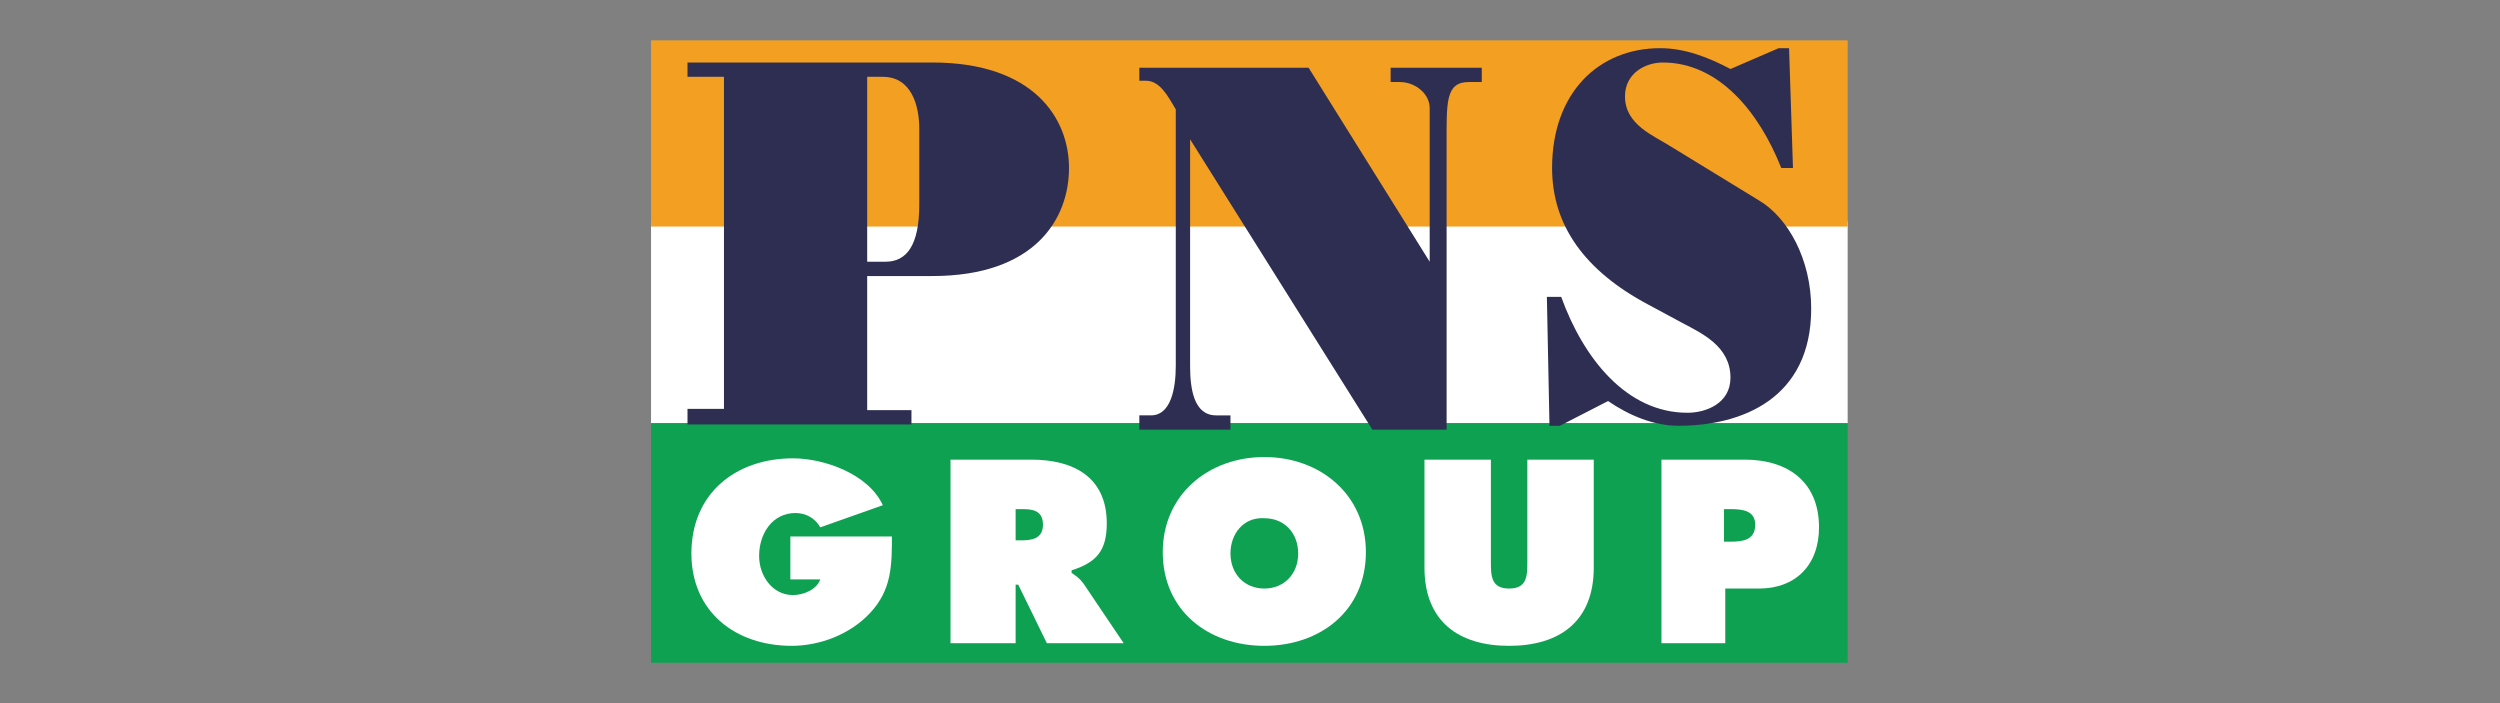 <?xml version="1.0" encoding="utf-8"?>
<!-- Generator: Adobe Illustrator 26.0.0, SVG Export Plug-In . SVG Version: 6.00 Build 0)  -->
<svg version="1.1" id="Layer_1" xmlns="http://www.w3.org/2000/svg" xmlns:xlink="http://www.w3.org/1999/xlink" x="0px" y="0px"
	 viewBox="0 0 192 54" style="enable-background:new 0 0 192 54;" xml:space="preserve">
<rect x="0" y="0" width="192" height="54" fill="#808080" stroke="none"/>
<style type="text/css">
	.st0{fill:#FFFFFF;}
	.st1{fill:#0EA152;}
	.st2{fill:#F39F21;}
	.st3{fill:#2E2E53;}
</style>
<g>
	<g>
		<rect x="50" y="17" class="st0" width="91.9" height="15.5"/>
	</g>
	<g>
		<rect x="50" y="32.5" class="st1" width="91.9" height="18.4"/>
	</g>
	<g>
		<rect x="50" y="3.1" class="st2" width="91.9" height="14.3"/>
	</g>
	<g>
		<path class="st3" d="M52.8,32.5v-1.1h2.8V5.9h-2.8V4.8h18.8c7.8,0,10.5,4.3,10.5,8.1c0,3.9-2.6,8.3-10.5,8.3h-5v10.3H70v1.1H52.8z
			 M66.7,20.1H68c1.6,0,2.6-1.2,2.6-4.4V9.9c0-1.8-0.6-4-2.8-4h-1.2V20.1z"/>
	</g>
	<g>
		<path class="st3" d="M87.5,33v-1.1h0.9c1.5,0,1.9-2,1.9-3.8V8.4c-0.6-1-1.2-2.2-2.3-2.2h-0.5v-1h13l9.3,14.9V8.3
			c0-1.1-1.1-2-2.3-2h-0.7V5.2h7v1.1h-1c-1.8,0-1.7,1.6-1.7,4.8V33h-5.7L91.4,10.7v17.4c0,1.8,0.3,3.8,2,3.8h1.1V33H87.5z"/>
	</g>
	<g>
		<path class="st3" d="M135.1,15.4c2.2,1.3,4,4.5,4,8.3c0,6.9-5.3,9-10.2,9c-1.9,0-3.8-0.8-5.4-1.9l-3.7,1.9H119l-0.2-9.9h1.1
			c1.7,4.7,5,8.9,9.7,8.9c1.4,0,3.3-0.7,3.3-2.7c0-2.4-2.2-3.4-3.7-4.2l-2.6-1.4c-4.9-2.6-7.4-6.1-7.4-10.5c0-5.8,3.6-9.2,8.3-9.2
			c1.9,0,3.7,0.7,5.4,1.6l3.7-1.6h0.8l0.3,9.2h-0.9c-1.7-4.3-4.8-8.1-9.1-8.1c-1.3,0-2.9,0.8-2.9,2.6c0,2.2,2.2,3,3.6,3.9
			L135.1,15.4z"/>
	</g>
	<g>
		<g>
			<path class="st0" d="M68.5,41.1c0,2.3,0,4.2-1.7,6c-1.5,1.6-3.8,2.5-6,2.5c-4.3,0-7.7-2.6-7.7-7.1c0-4.6,3.4-7.3,7.8-7.3
				c2.4,0,5.8,1.2,6.9,3.6L63,40.5c-0.4-0.7-1.1-1.1-1.9-1.1c-1.8,0-2.8,1.6-2.8,3.3c0,1.5,1,3,2.6,3c0.8,0,1.8-0.4,2.1-1.2h-2.3
				v-3.3H68.5z"/>
		</g>
		<g>
			<path class="st0" d="M73,35.3h6.2c3.2,0,5.8,1.3,5.8,4.9c0,2.1-0.8,3-2.7,3.6V44c0.3,0.2,0.6,0.4,0.9,0.8l3.1,4.6h-5.9l-2.2-4.5
				H78v4.5h-5V35.3z M78,41.5h0.4c0.8,0,1.7-0.1,1.7-1.2c0-1.1-0.8-1.2-1.6-1.2H78V41.5z"/>
		</g>
		<g>
			<path class="st0" d="M104.9,42.4c0,4.5-3.5,7.2-7.8,7.2c-4.3,0-7.8-2.7-7.8-7.2c0-4.4,3.5-7.3,7.8-7.3
				C101.4,35.1,104.9,38,104.9,42.4z M94.5,42.5c0,1.6,1.1,2.7,2.6,2.7c1.5,0,2.6-1.1,2.6-2.7c0-1.5-1-2.7-2.6-2.7
				C95.5,39.7,94.5,41,94.5,42.5z"/>
		</g>
		<g>
			<path class="st0" d="M122.4,35.3v8.3c0,4.1-2.6,6-6.5,6c-3.9,0-6.5-1.9-6.5-6v-8.3h5.1v7.8c0,1.1,0,2.1,1.4,2.1
				c1.4,0,1.4-1,1.4-2.1v-7.8H122.4z"/>
		</g>
		<g>
			<path class="st0" d="M127.5,35.3h6.5c3.3,0,5.7,1.7,5.7,5.2c0,2.9-1.8,4.7-4.6,4.7h-2.6v4.2h-4.9V35.3z M132.4,41.6h0.5
				c0.9,0,1.9-0.1,1.9-1.3c0-1.1-1-1.2-1.9-1.2h-0.5V41.6z"/>
		</g>
	</g>
</g>
</svg>
